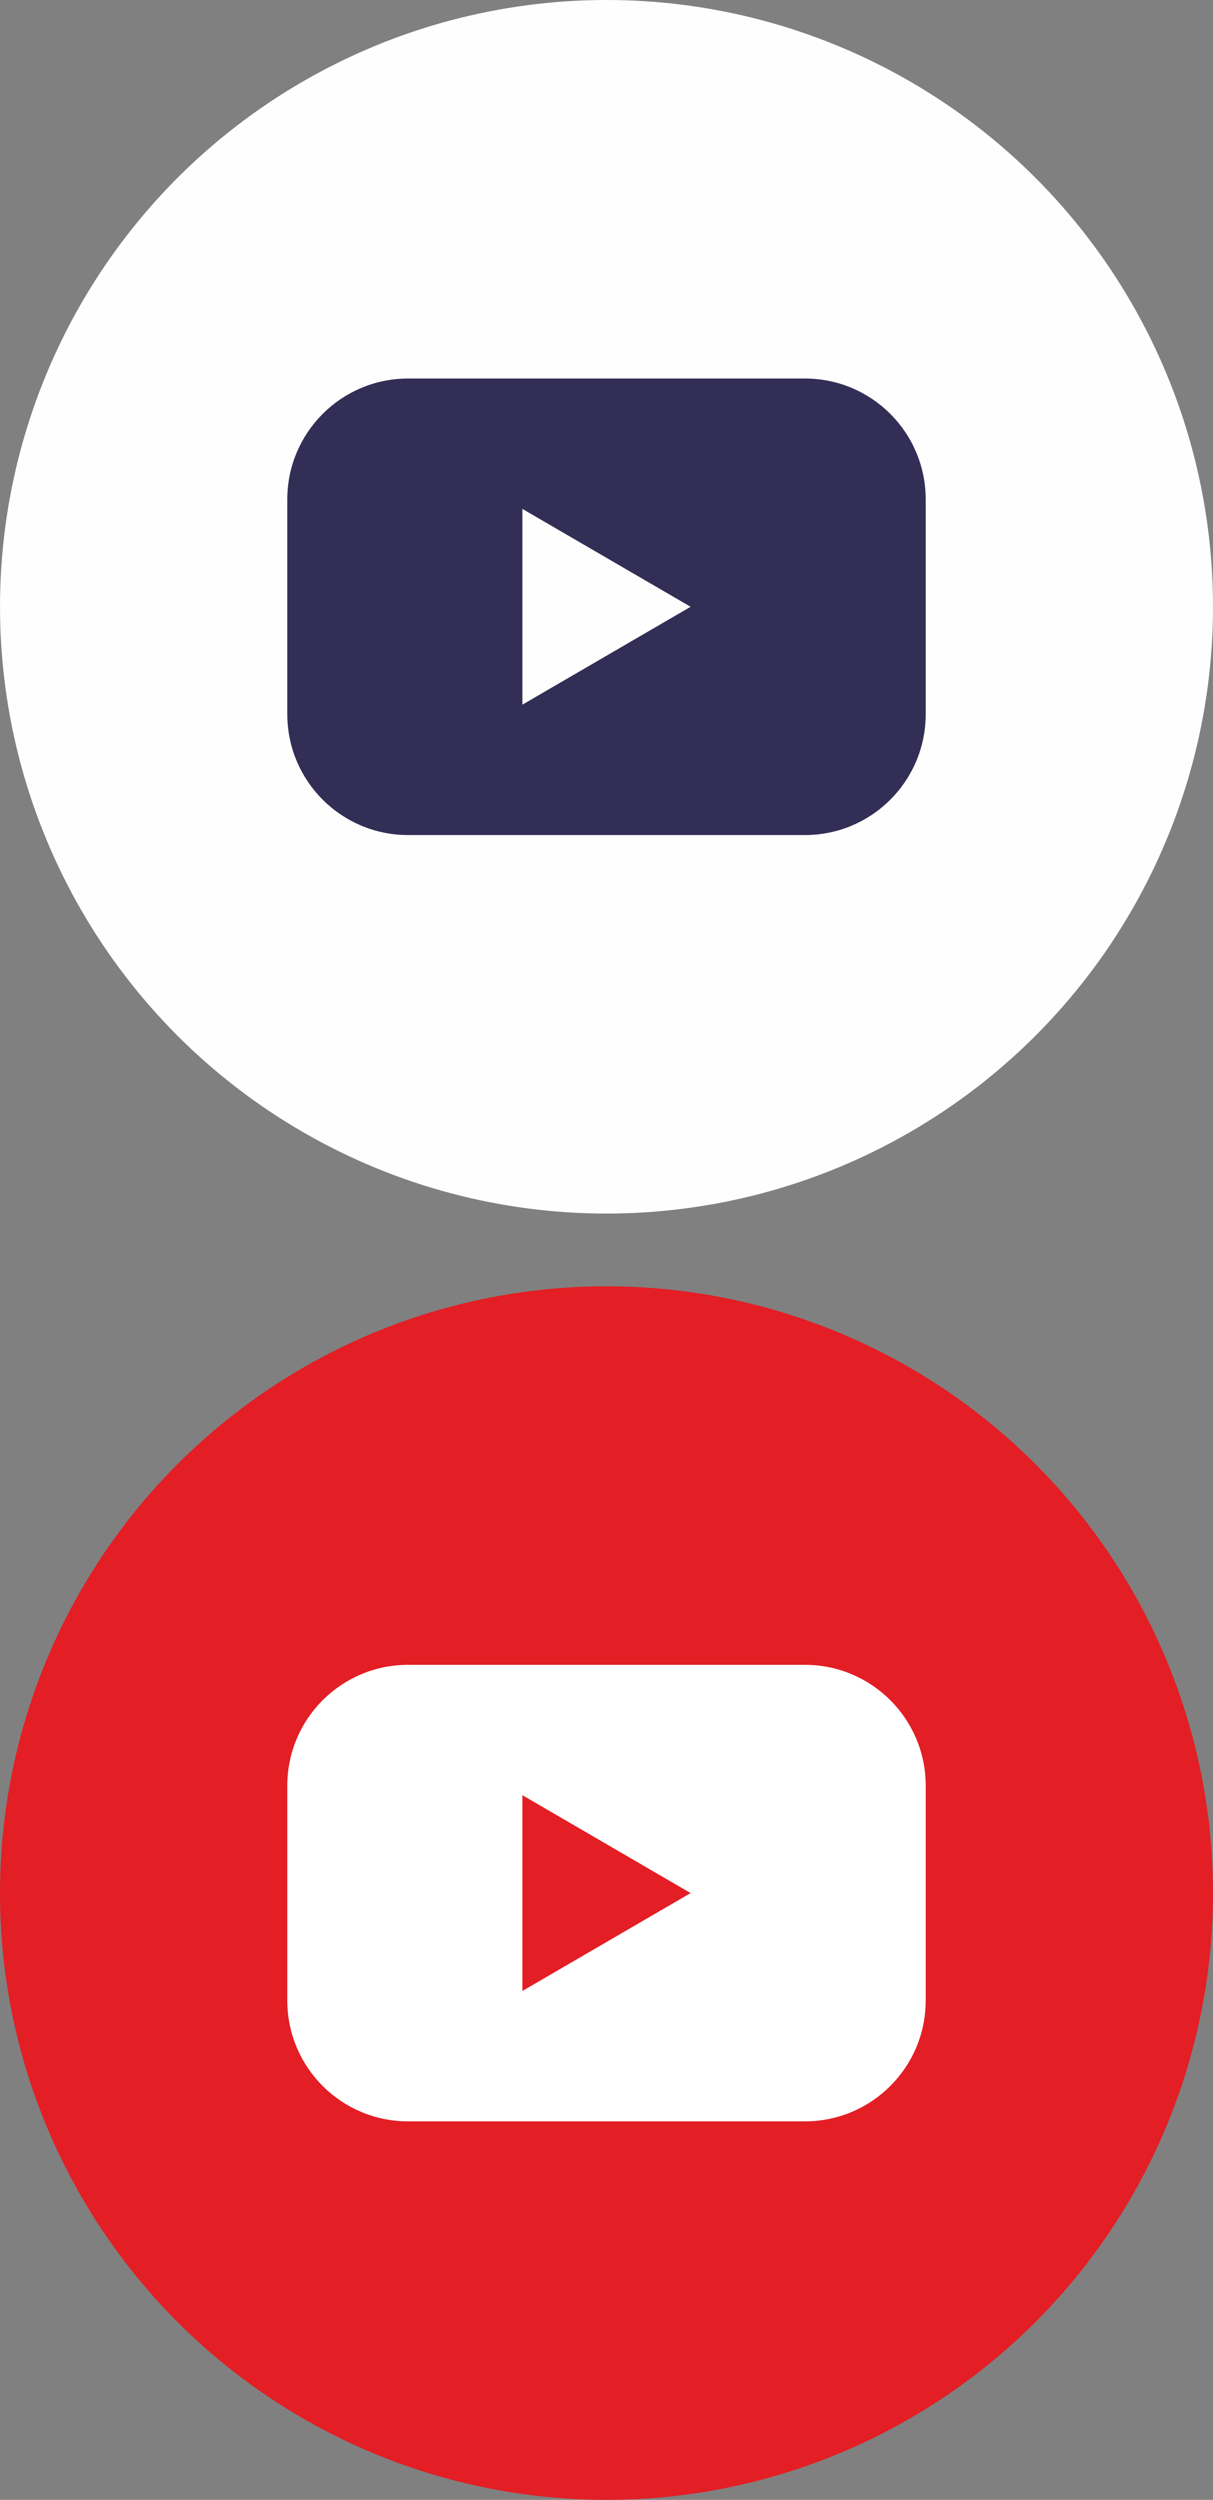 <?xml version="1.0" encoding="UTF-8"?>
<!DOCTYPE svg PUBLIC "-//W3C//DTD SVG 1.1//EN" "http://www.w3.org/Graphics/SVG/1.1/DTD/svg11.dtd">
<!-- Creator: CorelDRAW -->
<svg xmlns="http://www.w3.org/2000/svg" xml:space="preserve" width="14.224mm" height="29.3mm" version="1.1" style="shape-rendering:geometricPrecision; text-rendering:geometricPrecision; image-rendering:optimizeQuality; fill-rule:evenodd; clip-rule:evenodd"
viewBox="0 0 1383.7 2850.34"
 xmlns:xlink="http://www.w3.org/1999/xlink"
 xmlns:xodm="http://www.corel.com/coreldraw/odm/2003">
 <rect x="0" y="0" width="1383.7" height="2850.34" fill="#808080" stroke="none"/>
 <defs>
  <style type="text/css">
   <![CDATA[
    .fil2 {fill:#FEFEFE;fill-rule:nonzero}
    .fil0 {fill:#E31E24;fill-rule:nonzero}
    .fil3 {fill:#322E56;fill-rule:nonzero}
    .fil1 {fill:white;fill-rule:nonzero}
   ]]>
  </style>
 </defs>
 <g id="Layer_x0020_1">
  <g id="Layer_2" data-name="Layer 2">
   <g id="Color">
    <g id="_02.YouTube" data-name="02.YouTube">
     <circle id="Background" class="fil0" cx="691.85" cy="2158.48" r="691.85"/>
     <path id="Icon" class="fil1" d="M918.25 1898.22l-452.8 0c0,0 0,0 0,0 -76.05,0 -137.73,61.68 -137.73,137.73 0,0.02 0,0.07 0,0.09l0 244.88c0,0.03 0,0.08 0,0.09 0,76.06 61.68,137.74 137.73,137.74 0,0 0,0 0,0l452.8 0c0,0 0,0 0,0 76.05,0 137.73,-61.68 137.73,-137.74 0,-0.01 0,-0.06 0,-0.08l0 -244.88c0,-0.03 0,-0.08 0,-0.1 0,-76.05 -61.68,-137.73 -137.73,-137.73 0,0 0,0 0,0l0 0zm-322.35 371.87l0 -223.22 191.89 111.61 -191.89 111.61z"/>
    </g>
   </g>
  </g>
  <circle id="Background_0" class="fil2" cx="691.85" cy="691.85" r="691.85"/>
  <path id="Icon_1" class="fil3" d="M918.25 431.59l-452.8 0c0,0 0,0 0,0 -76.05,0 -137.73,61.68 -137.73,137.73 0,0.02 0,0.07 0,0.09l0 244.88c0,0.03 0,0.08 0,0.09 0,76.06 61.68,137.74 137.73,137.74 0,0 0,0 0,0l452.8 0c0,0 0,0 0,0 76.05,0 137.73,-61.68 137.73,-137.74 0,-0.01 0,-0.06 0,-0.08l0 -244.88c0,-0.03 0,-0.08 0,-0.1 0,-76.05 -61.68,-137.73 -137.73,-137.73 0,0 0,0 0,0l0 0zm-322.35 371.87l0 -223.22 191.89 111.61 -191.89 111.61z"/>
 </g>
</svg>
